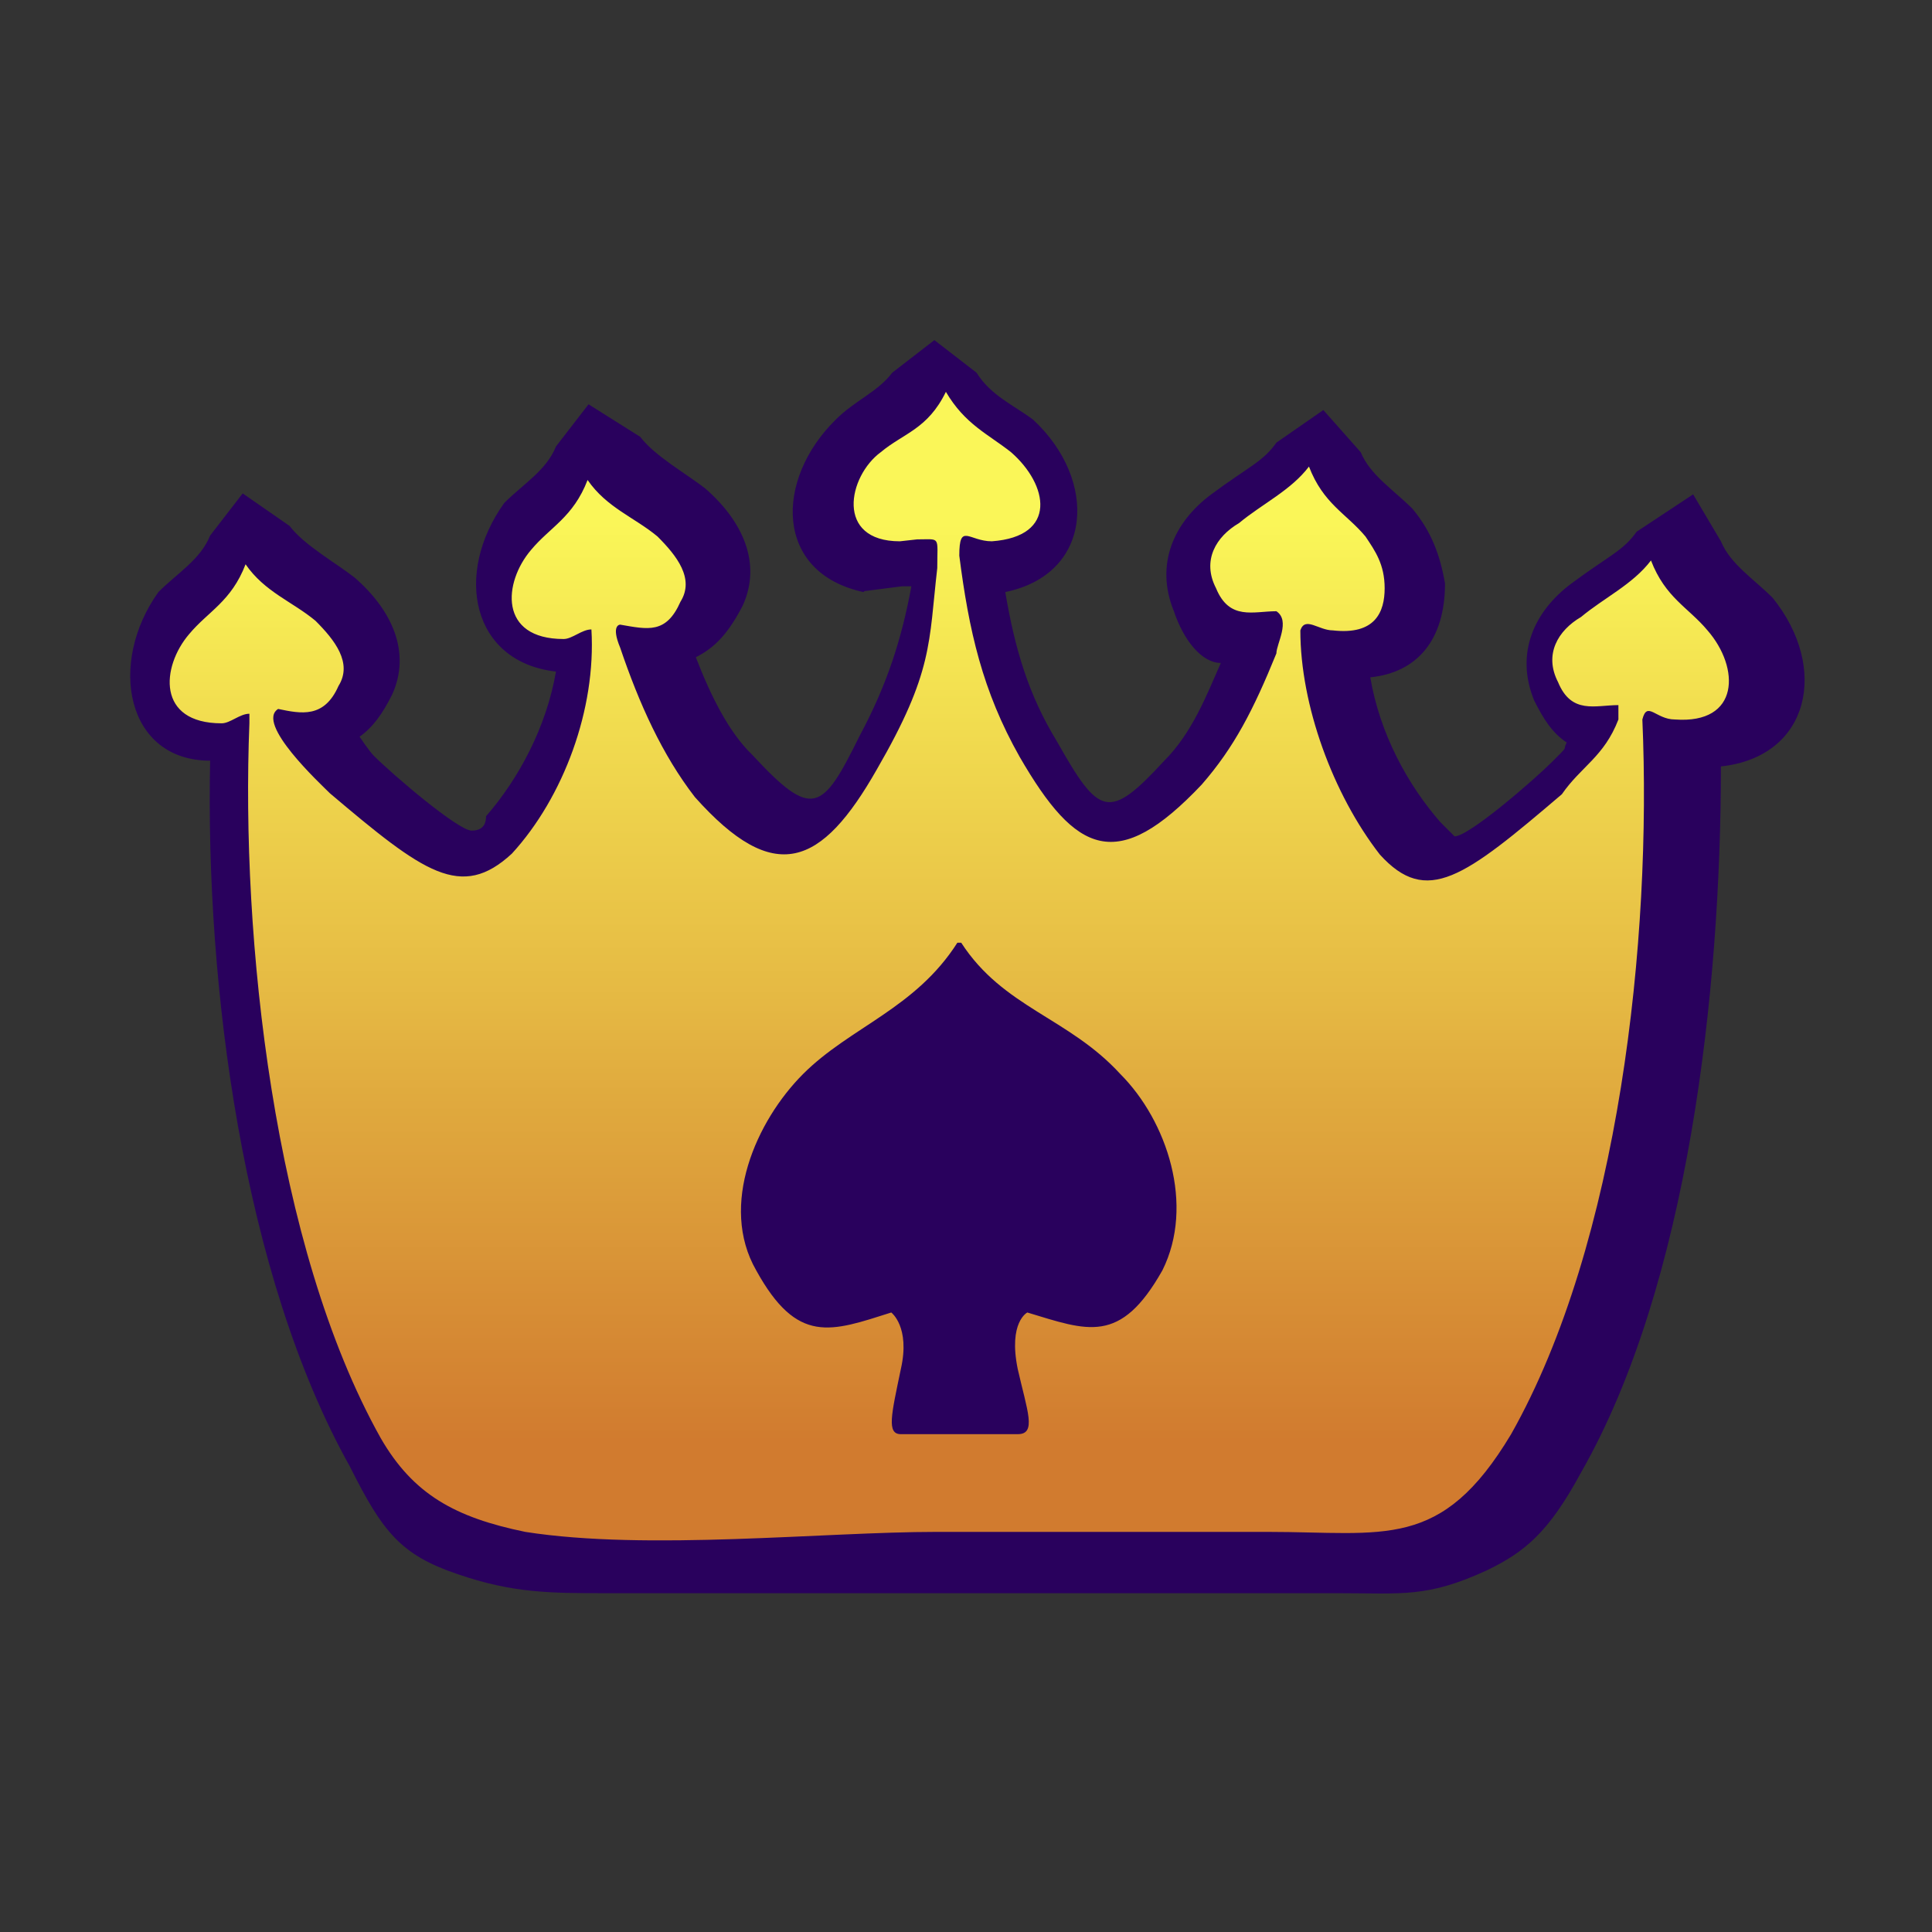 <svg width="121" height="121" viewBox="0 0 121 121" fill="none" xmlns="http://www.w3.org/2000/svg">
<rect x="0" y="0" width="121" height="121" fill="#333333" stroke="none"/>
<g clip-path="url(#clip0_1_1215)">
<g clip-path="url(#clip1_1_1215)">
<path fill-rule="evenodd" clip-rule="evenodd" d="M54.08 37.081C48.5 35.881 48.5 30.061 52.34 26.281C53.54 25.081 54.98 24.541 55.88 23.341L58.52 21.301L61.16 23.341C62.06 24.781 63.5 25.381 64.7 26.281C68.78 30.061 68.48 35.941 62.96 37.081C63.56 40.621 64.4 43.501 66.2 46.441C68.84 51.121 69.44 51.421 72.92 47.641C74.66 45.901 75.56 43.561 76.46 41.521C75.26 41.521 74.12 40.081 73.52 38.281C72.32 35.341 73.52 32.701 75.86 30.961C78.2 29.221 79.1 28.921 79.94 27.721L82.88 25.681L85.22 28.321C85.82 29.761 87.26 30.661 88.46 31.861C89.66 33.301 90.2 34.801 90.5 36.541C90.5 40.081 88.76 42.121 85.82 42.421C86.42 45.961 88.16 49.141 90.2 51.481L91.1 52.381C92 52.381 96.08 48.841 97.22 47.701C98.36 46.561 97.82 47.101 98.12 46.501C97.22 45.901 96.68 45.061 96.08 43.861C94.88 40.921 96.08 38.281 98.42 36.541C100.76 34.801 101.66 34.501 102.5 33.301L106.04 30.961L107.78 33.901C108.38 35.341 109.82 36.241 111.02 37.441C114.56 41.821 113.36 47.401 107.78 48.001C107.78 62.041 105.74 80.461 99.02 92.221C96.98 96.001 95.48 97.201 93.14 98.341C89.36 100.081 87.86 99.781 83.78 99.781H38C34.46 99.781 32.12 99.781 28.64 98.581C25.1 97.381 23.96 95.941 21.92 91.861C15.2 79.861 12.86 61.741 13.16 47.641C7.88 47.641 6.74 41.521 9.92 37.081C11.12 35.881 12.56 35.041 13.16 33.541L15.2 30.901L18.14 32.941C19.04 34.141 21.08 35.281 22.22 36.181C24.56 38.221 25.76 40.861 24.56 43.501C23.96 44.701 23.36 45.541 22.52 46.141C22.52 46.141 23.12 47.041 23.42 47.341C24.62 48.541 28.7 52.021 29.54 52.021C30.38 52.021 30.44 51.421 30.44 51.121C32.48 48.781 34.22 45.541 34.82 42.061C29.54 41.461 28.4 35.941 31.58 31.501C32.78 30.301 34.22 29.461 34.82 27.961L36.86 25.321L40.1 27.361C41 28.561 43.04 29.701 44.18 30.601C46.52 32.641 47.72 35.281 46.52 37.921C45.62 39.661 44.78 40.561 43.58 41.161C44.48 43.501 45.62 45.841 47.12 47.281C50.9 51.361 51.5 50.821 53.84 46.081C55.58 42.841 56.48 39.961 57.08 36.721H56.48L54.14 37.021L54.08 37.081Z" fill="#29015D"/>
<path fill-rule="evenodd" clip-rule="evenodd" d="M56.36 33.901C52.28 33.901 53.12 29.821 55.16 28.321C56.6 27.121 58.1 26.881 59.24 24.541C60.44 26.581 61.88 27.181 63.32 28.321C65.66 30.361 66.26 33.601 62.12 33.901C60.68 33.901 60.08 32.701 60.08 34.801C60.68 39.481 61.52 43.261 63.86 47.401C67.4 53.521 69.98 54.721 75.26 49.141C77.3 46.801 78.5 44.461 79.94 40.921C79.94 40.321 80.84 38.881 79.94 38.281C78.5 38.281 77 38.881 76.16 36.841C75.26 35.101 76.16 33.601 77.6 32.761C79.04 31.561 80.84 30.721 81.98 29.221C82.88 31.561 84.32 32.161 85.52 33.601C86.12 34.501 86.72 35.341 86.72 36.841C86.72 38.341 86.12 39.781 83.48 39.481C82.58 39.481 81.74 38.581 81.44 39.481C81.44 44.161 83.48 49.741 86.42 53.521C89.36 56.761 91.7 54.961 97.82 49.741C99.02 48.001 100.46 47.401 101.36 45.061V44.161C99.92 44.161 98.42 44.761 97.58 42.721C96.68 40.981 97.58 39.481 99.02 38.641C100.46 37.441 102.26 36.601 103.4 35.101C104.3 37.441 105.74 38.041 106.94 39.481C108.98 41.821 108.98 45.361 104.9 45.061C103.7 45.061 103.16 43.861 102.86 45.061C103.46 58.801 101.42 77.821 94.64 89.821C90.26 97.141 86.72 95.941 79.4 95.941H58.64C51.62 95.941 40.52 97.141 32.9 95.941C28.52 95.041 25.88 93.601 23.84 90.061C17.12 78.061 15.08 58.741 15.62 45.301V44.701C15.02 44.701 14.42 45.301 13.88 45.301C9.8 45.301 10.1 41.761 11.84 39.721C13.04 38.281 14.48 37.681 15.38 35.341C16.58 37.081 18.32 37.681 19.76 38.881C20.96 40.081 22.1 41.521 21.2 42.961C20.3 45.001 18.86 44.701 17.42 44.401C15.98 45.301 20.06 49.081 20.66 49.681C26.54 54.661 28.88 56.401 32.06 53.461C35.3 49.921 37.34 44.401 37.04 39.421C36.44 39.421 35.84 40.021 35.3 40.021C31.22 40.021 31.52 36.481 33.26 34.441C34.46 33.001 35.9 32.401 36.8 30.061C38 31.801 39.74 32.401 41.18 33.601C42.38 34.801 43.52 36.241 42.62 37.681C41.72 39.721 40.58 39.421 38.84 39.121C38.84 39.121 38.24 39.121 38.84 40.561C40.04 44.101 41.48 47.281 43.52 49.921C48.5 55.501 51.44 54.301 54.92 48.181C58.46 42.061 58.16 40.261 58.7 35.581C58.7 33.541 58.94 33.781 57.44 33.781M60.2 59.041C62.84 63.121 66.92 63.721 70.16 67.261C73.1 70.201 74.84 75.481 72.8 79.561C70.16 84.241 68.12 83.341 64.34 82.201C64.34 82.201 63.14 82.801 63.74 85.741C64.34 88.381 64.94 89.821 63.74 89.821H56.42C55.52 89.821 55.82 88.621 56.42 85.741C57.02 83.101 55.82 82.201 55.82 82.201C52.04 83.401 49.94 84.241 47.36 79.561C45.02 75.481 47.36 70.201 50.3 67.261C53.24 64.321 57.32 63.181 59.96 59.041H60.56H60.26H60.2Z" fill="url(#paint0_linear_1_1215)"/>
</g>
</g>
<defs>
<linearGradient id="paint0_linear_1_1215" x1="59.48" y1="97.501" x2="59.48" y2="25.561" gradientUnits="userSpaceOnUse">
<stop offset="0.1" stop-color="#D17B2F"/>
<stop offset="0.4" stop-color="#E0AA3E"/>
<stop offset="0.5" stop-color="#E6BB44"/>
<stop offset="0.9" stop-color="#FAF658"/>
</linearGradient>
<clipPath id="clip0_1_1215">
<rect x="0.5" y="0.48" width="120" height="120" rx="60" fill="white"/>
</clipPath>
<clipPath id="clip1_1_1215">
<rect width="120" height="120" fill="white" transform="translate(0.5 0.48)"/>
</clipPath>
</defs>
</svg>
